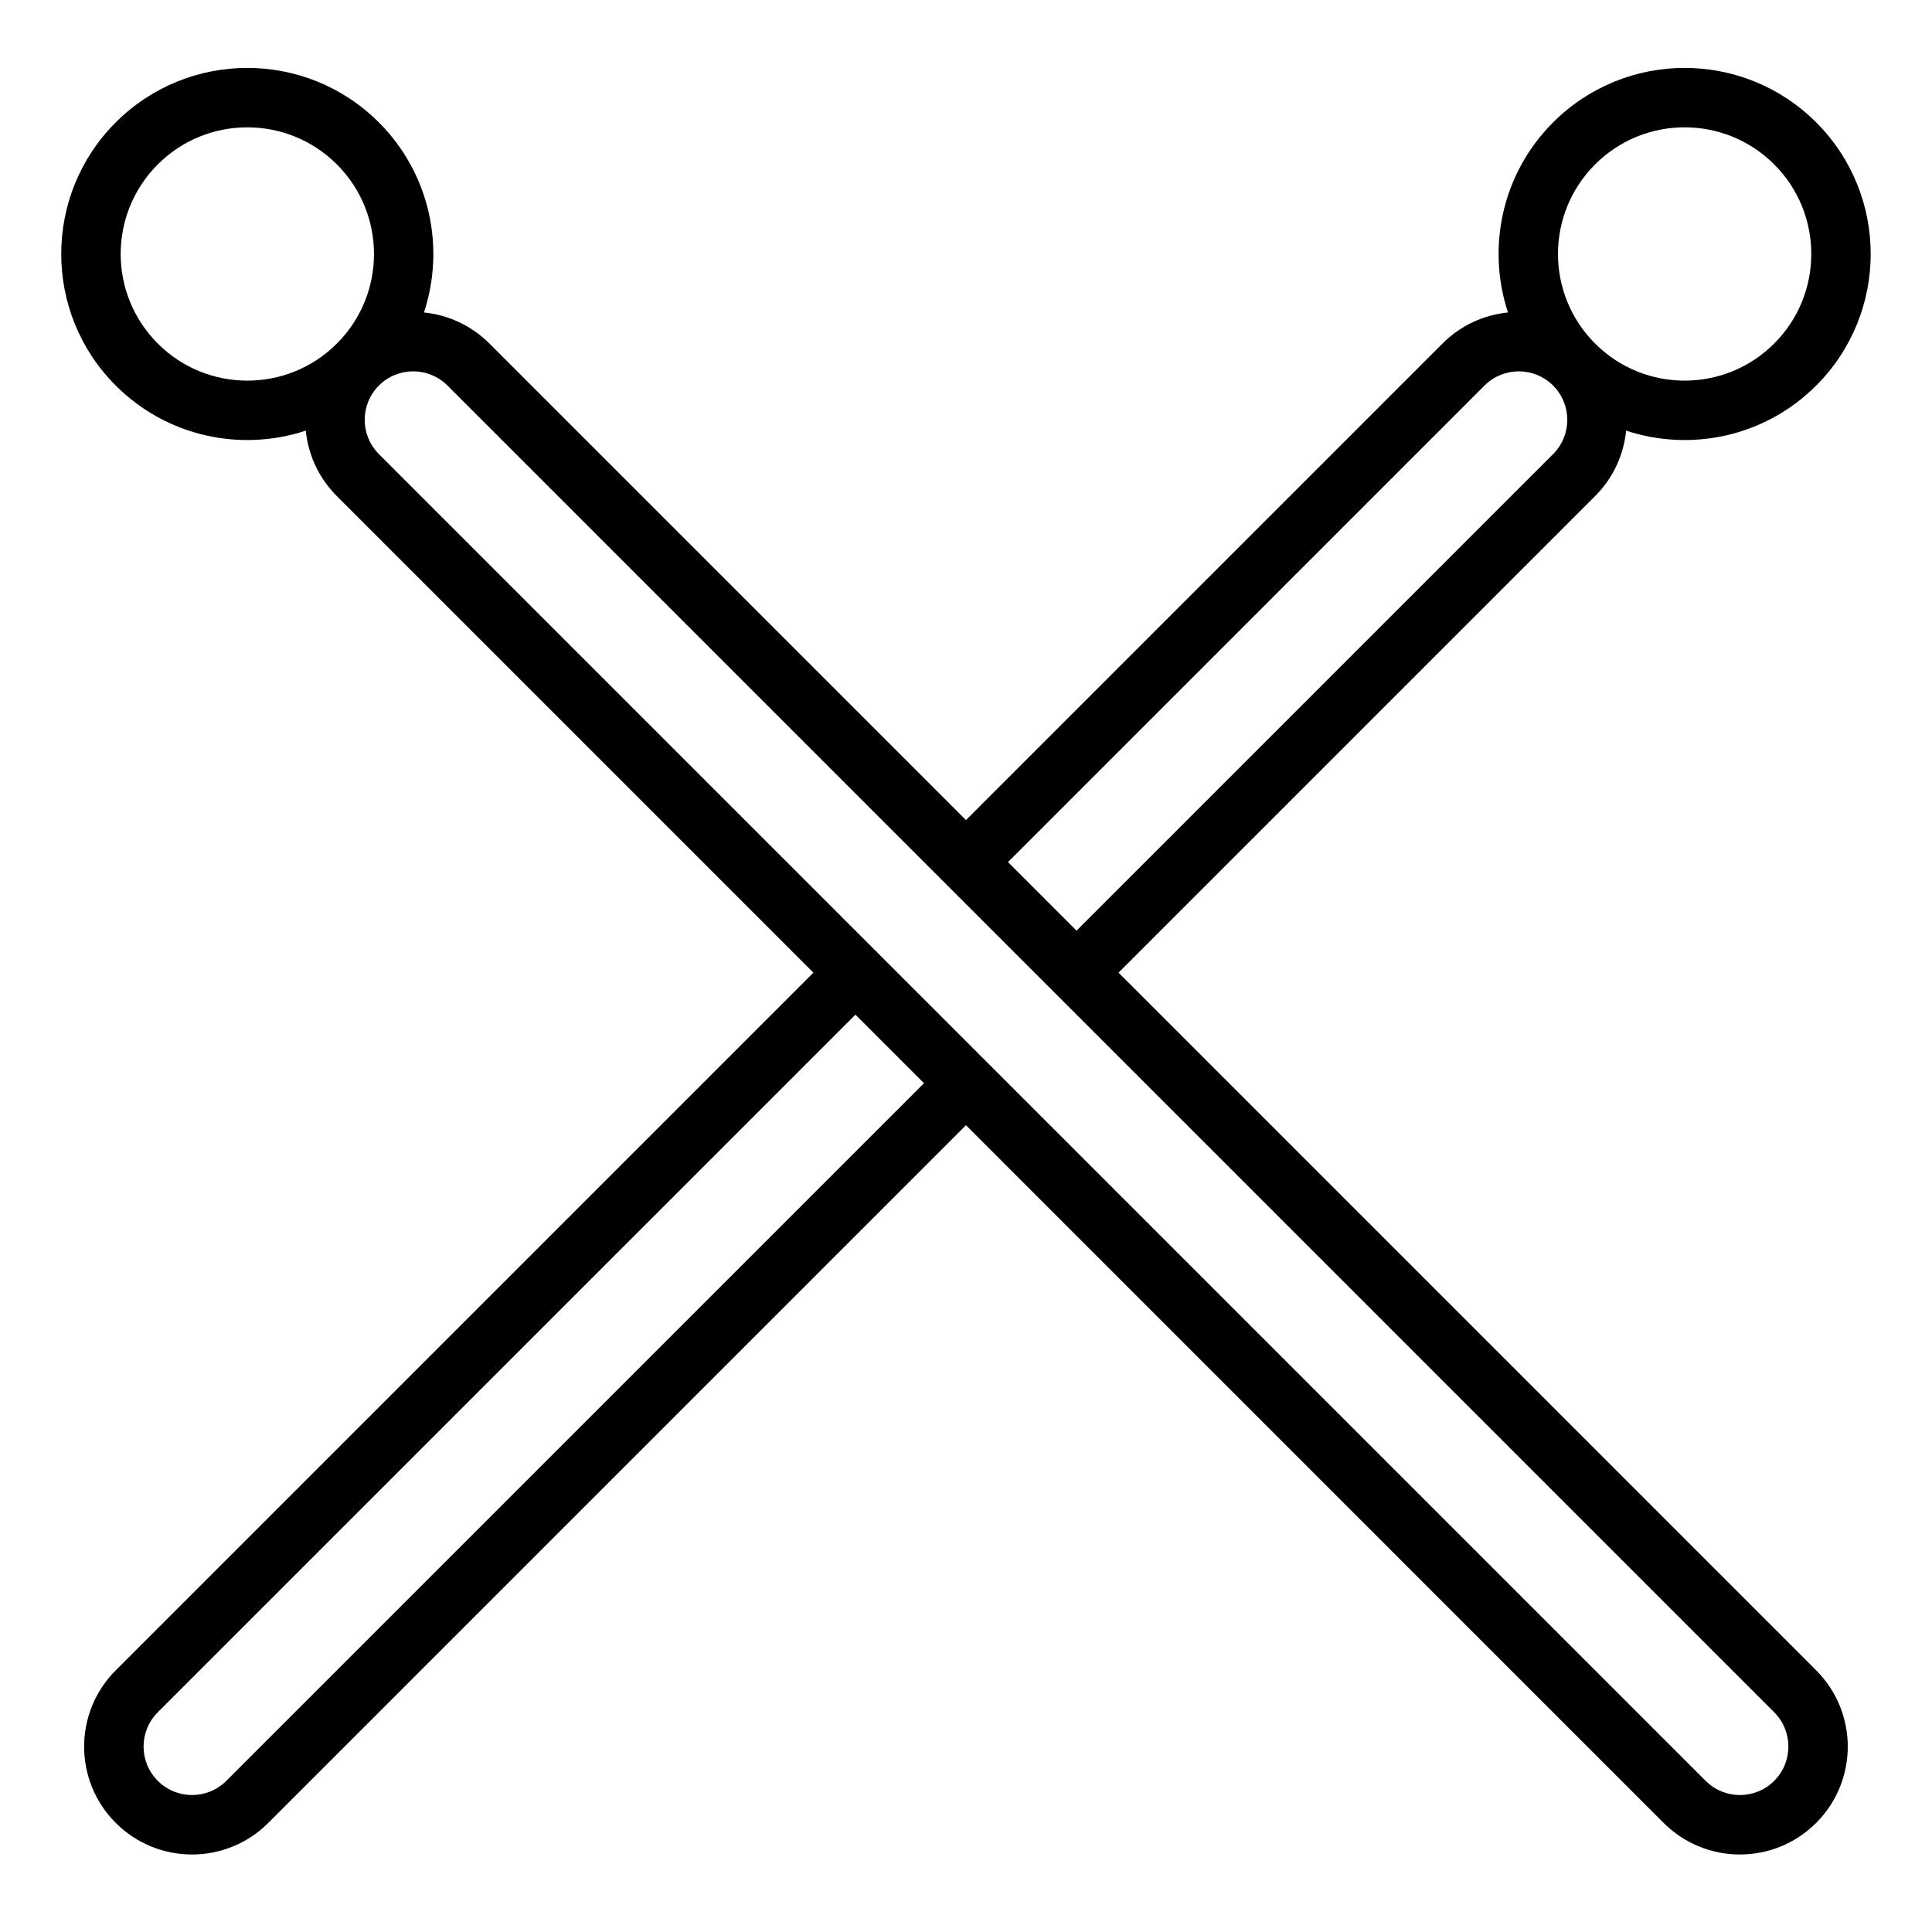 <?xml version="1.0" encoding="UTF-8"?>
<!-- Uploaded to: SVG Repo, www.svgrepo.com, Generator: SVG Repo Mixer Tools -->
<svg fill="#000000" width="800px" height="800px" version="1.1" viewBox="144 144 512 512" xmlns="http://www.w3.org/2000/svg">
 <path d="m543.63 226.81c-5.656-17.129-1.676-36.746 11.953-50.371 19.254-19.254 50.477-19.254 69.73 0 19.258 19.258 19.258 50.477 0 69.734-13.625 13.625-33.242 17.609-50.371 11.953-0.633 6.332-3.375 12.496-8.227 17.348l-126.29 126.29 184.88 184.89c11.164 11.164 11.164 29.266 0 40.43-11.164 11.168-29.266 11.168-40.434 0l-184.88-184.89-184.89 184.89c-11.164 11.168-29.27 11.168-40.434 0-11.164-11.164-11.164-29.266 0-40.43l184.89-184.89-126.29-126.29c-4.852-4.852-7.598-11.016-8.23-17.348-17.129 5.656-36.746 1.672-50.371-11.953-19.254-19.258-19.254-50.477 0-69.734 19.258-19.254 50.477-19.254 69.734 0 13.625 13.625 17.609 33.242 11.953 50.371 6.332 0.637 12.496 3.379 17.348 8.23l126.29 126.29 126.28-126.29c4.856-4.852 11.016-7.594 17.352-8.23zm23.086-39.238c13.105-13.105 34.359-13.105 47.465 0 13.109 13.109 13.109 34.359 0 47.469-13.098 13.098-34.324 13.109-47.434 0.031l-0.031-0.031-0.066-0.062c-13.043-13.113-13.023-34.316 0.066-47.406zm-11.184 58.551c-5.023-4.965-13.117-4.949-18.121 0.051l-126.28 126.29 18.164 18.168 126.29-126.29c5-5 5.016-13.098 0.047-18.117l-0.047-0.051zm58.648 351.65c5.019 5.019 5.019 13.152 0 18.168-5.016 5.019-13.148 5.019-18.168 0l-190.42-190.42-0.027-0.031-161.15-161.15c-5-5-5.016-13.098-0.051-18.117l0.102-0.102c5.019-4.965 13.117-4.949 18.117 0.051zm-243.48-184.88 18.168 18.168-184.89 184.88c-5.016 5.019-13.152 5.019-18.168 0-5.016-5.016-5.016-13.148 0-18.168zm-184.89-177.85c-13.105-13.109-13.105-34.359 0-47.469 13.109-13.105 34.359-13.105 47.469 0 13.086 13.09 13.109 34.293 0.062 47.406l-0.121 0.121c-13.113 13.051-34.32 13.031-47.41-0.059z" fill-rule="evenodd"/>
</svg>